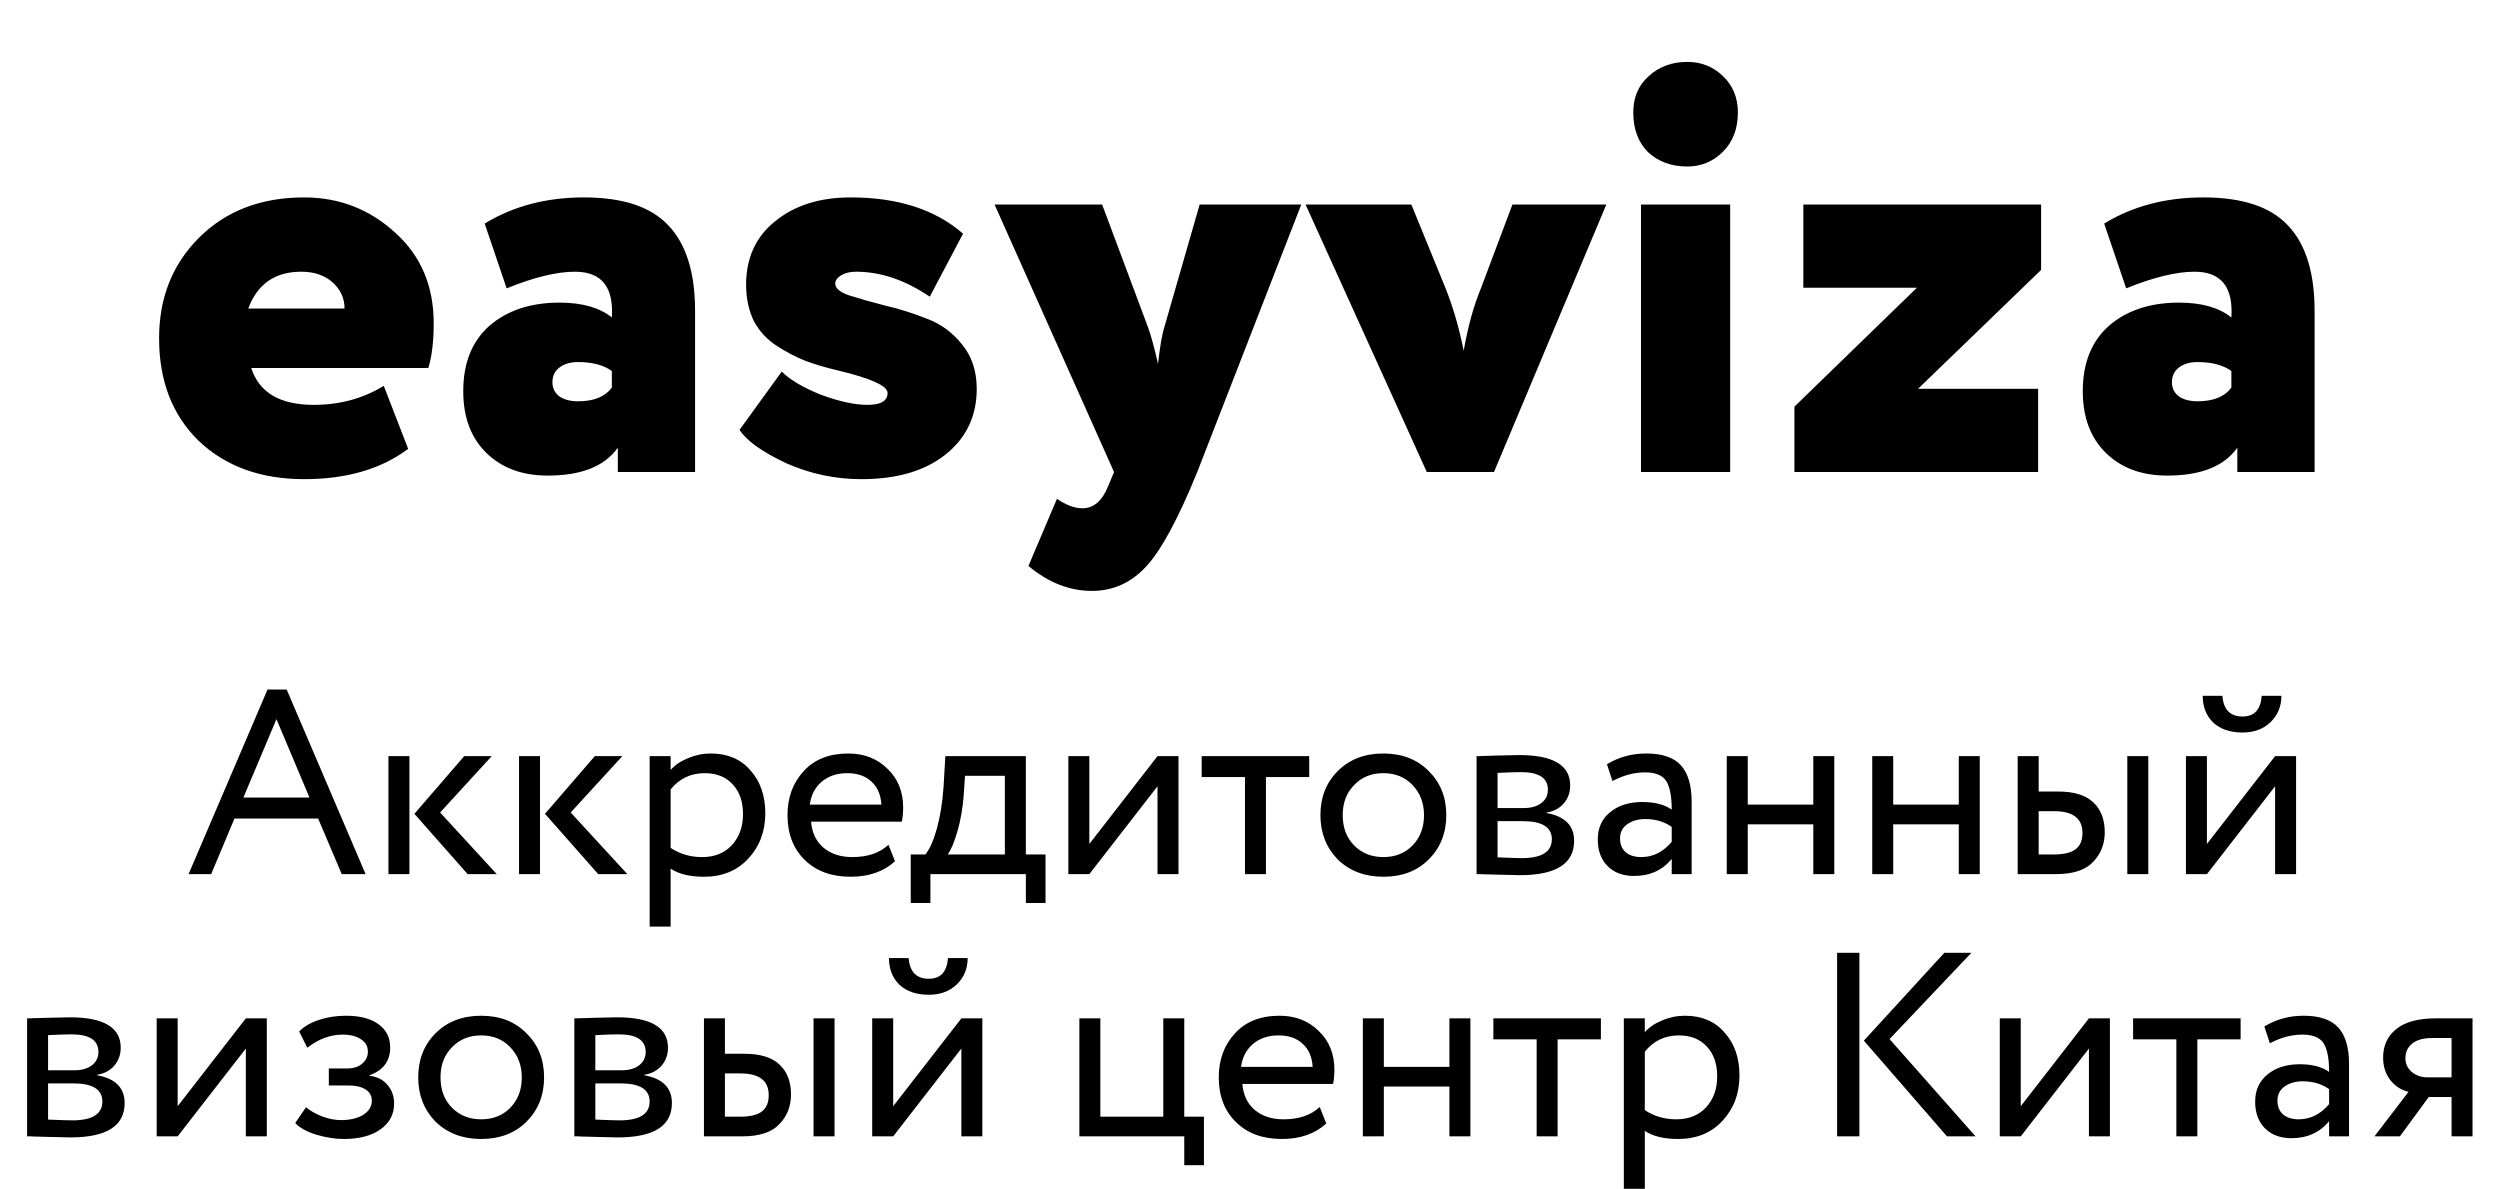 <?xml version="1.0" encoding="UTF-8"?> <svg xmlns="http://www.w3.org/2000/svg" width="143" height="68" viewBox="0 0 143 68" fill="none"><path d="M21.952 22.07L23.346 25.674C21.805 26.83 19.821 27.408 17.396 27.408C14.903 27.408 12.885 26.671 11.344 25.198C9.848 23.725 9.1 21.775 9.1 19.35C9.1 17.038 9.859 15.123 11.378 13.604C12.919 12.063 14.925 11.292 17.396 11.292C19.413 11.292 21.159 11.972 22.632 13.332C24.083 14.647 24.808 16.369 24.808 18.5C24.808 19.52 24.706 20.37 24.502 21.05H14.37C14.823 22.455 16.013 23.158 17.94 23.158C19.436 23.158 20.773 22.795 21.952 22.07ZM17.226 15.542C15.73 15.542 14.721 16.245 14.2 17.65H19.708C19.708 17.061 19.481 16.562 19.028 16.154C18.575 15.746 17.974 15.542 17.226 15.542ZM28.98 16.494L27.723 12.788C29.355 11.791 31.247 11.292 33.401 11.292C35.622 11.292 37.231 11.825 38.228 12.89C39.248 13.955 39.758 15.587 39.758 17.786V27H35.339V25.606C34.59 26.671 33.253 27.204 31.326 27.204C29.876 27.204 28.709 26.773 27.825 25.912C26.941 25.051 26.498 23.872 26.498 22.376C26.498 20.767 26.997 19.52 27.994 18.636C29.015 17.752 30.352 17.31 32.007 17.31C33.298 17.31 34.296 17.593 34.998 18.16C35.112 16.415 34.409 15.542 32.891 15.542C31.848 15.542 30.544 15.859 28.98 16.494ZM33.06 22.954C33.967 22.954 34.613 22.693 34.998 22.172V21.22C34.523 20.88 33.877 20.71 33.06 20.71C32.63 20.71 32.279 20.812 32.007 21.016C31.735 21.22 31.599 21.503 31.599 21.866C31.599 22.206 31.735 22.478 32.007 22.682C32.279 22.863 32.63 22.954 33.06 22.954ZM50.769 22.478C50.769 22.07 49.817 21.639 47.913 21.186C47.233 21.027 46.621 20.846 46.077 20.642C45.556 20.438 45.012 20.155 44.445 19.792C43.879 19.429 43.437 18.953 43.119 18.364C42.825 17.752 42.677 17.061 42.677 16.29C42.677 14.749 43.233 13.536 44.343 12.652C45.454 11.745 46.893 11.292 48.661 11.292C51.358 11.292 53.501 11.983 55.087 13.366L53.183 16.97C51.778 16.018 50.373 15.542 48.967 15.542C48.627 15.542 48.344 15.61 48.117 15.746C47.891 15.882 47.777 16.041 47.777 16.222C47.777 16.494 48.049 16.721 48.593 16.902C49.16 17.083 49.84 17.276 50.633 17.48C51.426 17.661 52.22 17.911 53.013 18.228C53.806 18.523 54.475 19.01 55.019 19.69C55.586 20.37 55.869 21.22 55.869 22.24C55.869 23.804 55.269 25.062 54.067 26.014C52.889 26.943 51.291 27.408 49.273 27.408C47.777 27.408 46.338 27.102 44.955 26.49C43.572 25.833 42.688 25.198 42.303 24.586L44.717 21.254C45.193 21.73 45.941 22.172 46.961 22.58C48.004 22.965 48.888 23.158 49.613 23.158C50.384 23.158 50.769 22.931 50.769 22.478ZM68.619 11.7H74.433L68.483 27C67.395 29.675 66.42 31.477 65.559 32.406C64.697 33.335 63.666 33.8 62.465 33.8C61.173 33.8 59.96 33.324 58.827 32.372L60.459 28.53C60.98 28.893 61.467 29.074 61.921 29.074C62.555 29.074 63.043 28.655 63.383 27.816L63.723 27L56.889 11.7H63.043L65.661 18.704C65.842 19.203 66.035 19.905 66.239 20.812C66.352 19.792 66.477 19.078 66.613 18.67L68.619 11.7ZM86.51 11.7H91.882L85.456 27H81.614L74.678 11.7H80.73L82.702 16.528C83.132 17.616 83.472 18.795 83.722 20.064C83.971 18.659 84.3 17.469 84.708 16.494L86.51 11.7ZM98.965 27H93.865V11.7H98.965V27ZM93.423 6.43C93.423 5.569 93.717 4.877 94.307 4.356C94.896 3.812 95.633 3.54 96.517 3.54C97.31 3.54 97.99 3.812 98.557 4.356C99.123 4.9 99.407 5.591 99.407 6.43C99.407 7.359 99.123 8.107 98.557 8.674C97.99 9.241 97.31 9.524 96.517 9.524C95.61 9.524 94.862 9.252 94.273 8.708C93.706 8.141 93.423 7.382 93.423 6.43ZM109.645 16.46H103.151V11.7H116.751V15.44L109.713 22.24H116.581V27H102.641V23.26L109.645 16.46ZM121.617 16.494L120.359 12.788C121.991 11.791 123.884 11.292 126.037 11.292C128.259 11.292 129.868 11.825 130.865 12.89C131.885 13.955 132.395 15.587 132.395 17.786V27H127.975V25.606C127.227 26.671 125.89 27.204 123.963 27.204C122.513 27.204 121.345 26.773 120.461 25.912C119.577 25.051 119.135 23.872 119.135 22.376C119.135 20.767 119.634 19.52 120.631 18.636C121.651 17.752 122.989 17.31 124.643 17.31C125.935 17.31 126.933 17.593 127.635 18.16C127.749 16.415 127.046 15.542 125.527 15.542C124.485 15.542 123.181 15.859 121.617 16.494ZM125.697 22.954C126.604 22.954 127.25 22.693 127.635 22.172V21.22C127.159 20.88 126.513 20.71 125.697 20.71C125.267 20.71 124.915 20.812 124.643 21.016C124.371 21.22 124.235 21.503 124.235 21.866C124.235 22.206 124.371 22.478 124.643 22.682C124.915 22.863 125.267 22.954 125.697 22.954Z" fill="black"></path><path d="M12.078 50H10.787L15.303 39.44H16.398L20.913 50H19.547L18.198 46.82H13.412L12.078 50ZM17.703 45.62L15.812 41.135L13.922 45.62H17.703ZM26.554 43.25H28.129L25.174 46.475L28.414 50H26.749L23.704 46.55L26.554 43.25ZM23.419 50H22.219V43.25H23.419V50ZM34.024 43.25H35.599L32.644 46.475L35.884 50H34.219L31.174 46.55L34.024 43.25ZM30.889 50H29.689V43.25H30.889V50ZM38.36 53H37.16V43.25H38.36V44.045C38.6 43.765 38.93 43.54 39.35 43.37C39.77 43.19 40.205 43.1 40.655 43.1C41.615 43.1 42.37 43.42 42.92 44.06C43.49 44.69 43.775 45.51 43.775 46.52C43.775 47.55 43.45 48.415 42.8 49.115C42.16 49.805 41.315 50.15 40.265 50.15C39.455 50.15 38.82 49.995 38.36 49.685V53ZM40.31 44.225C39.51 44.225 38.86 44.535 38.36 45.155V48.5C38.89 48.85 39.49 49.025 40.16 49.025C40.87 49.025 41.435 48.8 41.855 48.35C42.285 47.89 42.5 47.295 42.5 46.565C42.5 45.855 42.305 45.29 41.915 44.87C41.525 44.44 40.99 44.225 40.31 44.225ZM50.82 48.32L51.195 49.265C50.545 49.855 49.7 50.15 48.66 50.15C47.56 50.15 46.685 49.83 46.035 49.19C45.375 48.55 45.045 47.695 45.045 46.625C45.045 45.615 45.355 44.775 45.975 44.105C46.585 43.435 47.435 43.1 48.525 43.1C49.425 43.1 50.17 43.39 50.76 43.97C51.36 44.54 51.66 45.28 51.66 46.19C51.66 46.48 51.635 46.75 51.585 47H46.395C46.445 47.63 46.68 48.125 47.1 48.485C47.53 48.845 48.08 49.025 48.75 49.025C49.63 49.025 50.32 48.79 50.82 48.32ZM48.465 44.225C47.875 44.225 47.385 44.39 46.995 44.72C46.615 45.05 46.39 45.485 46.32 46.025H50.415C50.385 45.465 50.195 45.025 49.845 44.705C49.505 44.385 49.045 44.225 48.465 44.225ZM53.219 51.65H52.094V48.875H52.934C53.184 48.565 53.404 48.065 53.594 47.375C53.784 46.675 53.909 45.895 53.969 45.035L54.074 43.25H58.679V48.875H59.804V51.65H58.679V50H53.219V51.65ZM55.199 44.375L55.124 45.5C55.064 46.25 54.944 46.935 54.764 47.555C54.584 48.175 54.399 48.615 54.209 48.875H57.479V44.375H55.199ZM66.21 44.975L62.31 50H61.11V43.25H62.31V48.275L66.21 43.25H67.41V50H66.21V44.975ZM71.212 44.45H68.737V43.25H74.887V44.45H72.412V50H71.212V44.45ZM76.518 49.16C75.858 48.48 75.528 47.635 75.528 46.625C75.528 45.605 75.858 44.765 76.518 44.105C77.188 43.435 78.058 43.1 79.128 43.1C80.198 43.1 81.063 43.435 81.723 44.105C82.393 44.765 82.728 45.605 82.728 46.625C82.728 47.645 82.393 48.49 81.723 49.16C81.063 49.82 80.198 50.15 79.128 50.15C78.068 50.15 77.198 49.82 76.518 49.16ZM77.463 44.9C77.023 45.34 76.803 45.915 76.803 46.625C76.803 47.335 77.018 47.91 77.448 48.35C77.888 48.8 78.448 49.025 79.128 49.025C79.808 49.025 80.363 48.805 80.793 48.365C81.233 47.915 81.453 47.335 81.453 46.625C81.453 45.935 81.233 45.36 80.793 44.9C80.363 44.45 79.808 44.225 79.128 44.225C78.448 44.225 77.893 44.45 77.463 44.9ZM84.46 50V43.25C84.51 43.25 84.58 43.25 84.67 43.25C84.76 43.24 84.89 43.235 85.06 43.235C85.23 43.225 85.385 43.22 85.525 43.22C86.265 43.2 86.725 43.19 86.905 43.19C88.845 43.19 89.815 43.77 89.815 44.93C89.815 45.33 89.69 45.675 89.44 45.965C89.19 46.245 88.865 46.415 88.465 46.475V46.505C89.515 46.695 90.04 47.225 90.04 48.095C90.04 49.405 89.005 50.06 86.935 50.06C86.835 50.06 86.395 50.05 85.615 50.03C85.465 50.03 85.3 50.025 85.12 50.015C84.94 50.015 84.8 50.01 84.7 50C84.6 50 84.52 50 84.46 50ZM87.1 46.97H85.66V49.04C86.38 49.07 86.84 49.085 87.04 49.085C88.19 49.085 88.765 48.725 88.765 48.005C88.765 47.315 88.21 46.97 87.1 46.97ZM86.995 44.165C86.705 44.165 86.26 44.18 85.66 44.21V46.22H87.175C87.585 46.22 87.915 46.125 88.165 45.935C88.415 45.745 88.54 45.49 88.54 45.17C88.54 44.5 88.025 44.165 86.995 44.165ZM92.232 44.675L91.917 43.715C92.587 43.305 93.337 43.1 94.167 43.1C95.077 43.1 95.737 43.325 96.147 43.775C96.557 44.225 96.762 44.92 96.762 45.86V50H95.622V49.13C95.092 49.78 94.372 50.105 93.462 50.105C92.842 50.105 92.342 49.92 91.962 49.55C91.582 49.17 91.392 48.66 91.392 48.02C91.392 47.36 91.627 46.84 92.097 46.46C92.567 46.07 93.182 45.875 93.942 45.875C94.652 45.875 95.212 46.02 95.622 46.31C95.622 45.55 95.517 45.005 95.307 44.675C95.097 44.345 94.692 44.18 94.092 44.18C93.482 44.18 92.862 44.345 92.232 44.675ZM93.882 49.025C94.552 49.025 95.132 48.735 95.622 48.155V47.3C95.202 47 94.697 46.85 94.107 46.85C93.697 46.85 93.352 46.95 93.072 47.15C92.802 47.34 92.667 47.61 92.667 47.96C92.667 48.29 92.772 48.55 92.982 48.74C93.202 48.93 93.502 49.025 93.882 49.025ZM104.921 50H103.721V47.15H99.971V50H98.771V43.25H99.971V46.025H103.721V43.25H104.921V50ZM113.242 50H112.042V47.15H108.292V50H107.092V43.25H108.292V46.025H112.042V43.25H113.242V50ZM117.587 50H115.412V43.25H116.612V45.275H117.722C118.642 45.275 119.317 45.485 119.747 45.905C120.177 46.315 120.392 46.88 120.392 47.6C120.392 48.28 120.167 48.85 119.717 49.31C119.287 49.77 118.577 50 117.587 50ZM122.882 50H121.682V43.25H122.882V50ZM117.497 46.4H116.612V48.875H117.482C118.052 48.875 118.467 48.775 118.727 48.575C118.987 48.375 119.117 48.065 119.117 47.645C119.117 46.815 118.577 46.4 117.497 46.4ZM130.136 44.975L126.236 50H125.036V43.25H126.236V48.275L130.136 43.25H131.336V50H130.136V44.975ZM125.996 39.8H127.121C127.181 40.59 127.566 40.985 128.276 40.985C128.946 40.985 129.311 40.59 129.371 39.8H130.496C130.496 40.41 130.286 40.915 129.866 41.315C129.456 41.705 128.926 41.9 128.276 41.9C127.566 41.9 127.006 41.71 126.596 41.33C126.196 40.94 125.996 40.43 125.996 39.8ZM1.55 65V58.25C1.6 58.25 1.67 58.25 1.76 58.25C1.85 58.24 1.98 58.235 2.15 58.235C2.32 58.225 2.475 58.22 2.615 58.22C3.355 58.2 3.815 58.19 3.995 58.19C5.935 58.19 6.905 58.77 6.905 59.93C6.905 60.33 6.78 60.675 6.53 60.965C6.28 61.245 5.955 61.415 5.555 61.475V61.505C6.605 61.695 7.13 62.225 7.13 63.095C7.13 64.405 6.095 65.06 4.025 65.06C3.925 65.06 3.485 65.05 2.705 65.03C2.555 65.03 2.39 65.025 2.21 65.015C2.03 65.015 1.89 65.01 1.79 65C1.69 65 1.61 65 1.55 65ZM4.19 61.97H2.75V64.04C3.47 64.07 3.93 64.085 4.13 64.085C5.28 64.085 5.855 63.725 5.855 63.005C5.855 62.315 5.3 61.97 4.19 61.97ZM4.085 59.165C3.795 59.165 3.35 59.18 2.75 59.21V61.22H4.265C4.675 61.22 5.005 61.125 5.255 60.935C5.505 60.745 5.63 60.49 5.63 60.17C5.63 59.5 5.115 59.165 4.085 59.165ZM14.062 59.975L10.162 65H8.962V58.25H10.162V63.275L14.062 58.25H15.262V65H14.062V59.975ZM19.678 65.15C19.168 65.15 18.628 65.065 18.058 64.895C17.508 64.715 17.118 64.495 16.888 64.235L17.503 63.335C17.773 63.555 18.093 63.735 18.463 63.875C18.843 64.005 19.188 64.07 19.498 64.07C20.018 64.07 20.443 63.97 20.773 63.77C21.103 63.56 21.268 63.29 21.268 62.96C21.268 62.68 21.148 62.465 20.908 62.315C20.678 62.165 20.358 62.09 19.948 62.09H18.808V61.115H19.873C20.213 61.115 20.493 61.025 20.713 60.845C20.933 60.655 21.043 60.425 21.043 60.155C21.043 59.855 20.913 59.62 20.653 59.45C20.393 59.27 20.043 59.18 19.603 59.18C18.893 59.18 18.218 59.43 17.578 59.93L17.113 59C17.383 58.72 17.758 58.5 18.238 58.34C18.728 58.18 19.243 58.1 19.783 58.1C20.583 58.1 21.203 58.26 21.643 58.58C22.093 58.9 22.318 59.345 22.318 59.915C22.318 60.695 21.923 61.225 21.133 61.505V61.535C21.573 61.585 21.918 61.76 22.168 62.06C22.418 62.35 22.543 62.705 22.543 63.125C22.543 63.745 22.278 64.24 21.748 64.61C21.228 64.97 20.538 65.15 19.678 65.15ZM24.912 64.16C24.252 63.48 23.922 62.635 23.922 61.625C23.922 60.605 24.252 59.765 24.912 59.105C25.582 58.435 26.452 58.1 27.522 58.1C28.592 58.1 29.457 58.435 30.117 59.105C30.787 59.765 31.122 60.605 31.122 61.625C31.122 62.645 30.787 63.49 30.117 64.16C29.457 64.82 28.592 65.15 27.522 65.15C26.462 65.15 25.592 64.82 24.912 64.16ZM25.857 59.9C25.417 60.34 25.197 60.915 25.197 61.625C25.197 62.335 25.412 62.91 25.842 63.35C26.282 63.8 26.842 64.025 27.522 64.025C28.202 64.025 28.757 63.805 29.187 63.365C29.627 62.915 29.847 62.335 29.847 61.625C29.847 60.935 29.627 60.36 29.187 59.9C28.757 59.45 28.202 59.225 27.522 59.225C26.842 59.225 26.287 59.45 25.857 59.9ZM32.853 65V58.25C32.903 58.25 32.973 58.25 33.063 58.25C33.153 58.24 33.283 58.235 33.453 58.235C33.623 58.225 33.778 58.22 33.918 58.22C34.658 58.2 35.118 58.19 35.298 58.19C37.238 58.19 38.208 58.77 38.208 59.93C38.208 60.33 38.083 60.675 37.833 60.965C37.583 61.245 37.258 61.415 36.858 61.475V61.505C37.908 61.695 38.433 62.225 38.433 63.095C38.433 64.405 37.398 65.06 35.328 65.06C35.228 65.06 34.788 65.05 34.008 65.03C33.858 65.03 33.693 65.025 33.513 65.015C33.333 65.015 33.193 65.01 33.093 65C32.993 65 32.913 65 32.853 65ZM35.493 61.97H34.053V64.04C34.773 64.07 35.233 64.085 35.433 64.085C36.583 64.085 37.158 63.725 37.158 63.005C37.158 62.315 36.603 61.97 35.493 61.97ZM35.388 59.165C35.098 59.165 34.653 59.18 34.053 59.21V61.22H35.568C35.978 61.22 36.308 61.125 36.558 60.935C36.808 60.745 36.933 60.49 36.933 60.17C36.933 59.5 36.418 59.165 35.388 59.165ZM42.441 65H40.266V58.25H41.465V60.275H42.575C43.495 60.275 44.17 60.485 44.6 60.905C45.031 61.315 45.245 61.88 45.245 62.6C45.245 63.28 45.02 63.85 44.571 64.31C44.141 64.77 43.431 65 42.441 65ZM47.736 65H46.535V58.25H47.736V65ZM42.35 61.4H41.465V63.875H42.336C42.906 63.875 43.321 63.775 43.581 63.575C43.84 63.375 43.971 63.065 43.971 62.645C43.971 61.815 43.431 61.4 42.35 61.4ZM54.99 59.975L51.09 65H49.89V58.25H51.09V63.275L54.99 58.25H56.19V65H54.99V59.975ZM50.85 54.8H51.975C52.035 55.59 52.42 55.985 53.13 55.985C53.8 55.985 54.165 55.59 54.225 54.8H55.35C55.35 55.41 55.14 55.915 54.72 56.315C54.31 56.705 53.78 56.9 53.13 56.9C52.42 56.9 51.86 56.71 51.45 56.33C51.05 55.94 50.85 55.43 50.85 54.8ZM67.74 65H61.74V58.25H62.94V63.875H66.54V58.25H67.74V63.875H68.865V66.65H67.74V65ZM75.488 63.32L75.863 64.265C75.213 64.855 74.368 65.15 73.328 65.15C72.228 65.15 71.353 64.83 70.703 64.19C70.043 63.55 69.713 62.695 69.713 61.625C69.713 60.615 70.023 59.775 70.643 59.105C71.253 58.435 72.103 58.1 73.193 58.1C74.093 58.1 74.838 58.39 75.428 58.97C76.028 59.54 76.328 60.28 76.328 61.19C76.328 61.48 76.303 61.75 76.253 62H71.063C71.113 62.63 71.348 63.125 71.768 63.485C72.198 63.845 72.748 64.025 73.418 64.025C74.298 64.025 74.988 63.79 75.488 63.32ZM73.133 59.225C72.543 59.225 72.053 59.39 71.663 59.72C71.283 60.05 71.058 60.485 70.988 61.025H75.083C75.053 60.465 74.863 60.025 74.513 59.705C74.173 59.385 73.713 59.225 73.133 59.225ZM84.106 65H82.906V62.15H79.156V65H77.956V58.25H79.156V61.025H82.906V58.25H84.106V65ZM87.896 59.45H85.421V58.25H91.571V59.45H89.096V65H87.896V59.45ZM94.083 68H92.883V58.25H94.083V59.045C94.323 58.765 94.653 58.54 95.073 58.37C95.493 58.19 95.928 58.1 96.378 58.1C97.338 58.1 98.093 58.42 98.643 59.06C99.213 59.69 99.498 60.51 99.498 61.52C99.498 62.55 99.173 63.415 98.523 64.115C97.883 64.805 97.038 65.15 95.988 65.15C95.178 65.15 94.543 64.995 94.083 64.685V68ZM96.033 59.225C95.233 59.225 94.583 59.535 94.083 60.155V63.5C94.613 63.85 95.213 64.025 95.883 64.025C96.593 64.025 97.158 63.8 97.578 63.35C98.008 62.89 98.223 62.295 98.223 61.565C98.223 60.855 98.028 60.29 97.638 59.87C97.248 59.44 96.713 59.225 96.033 59.225ZM111.217 54.5H112.762L108.082 59.435L113.002 65H111.367L106.612 59.525L111.217 54.5ZM106.357 65H105.082V54.5H106.357V65ZM119.487 59.975L115.587 65H114.387V58.25H115.587V63.275L119.487 58.25H120.687V65H119.487V59.975ZM124.488 59.45H122.013V58.25H128.163V59.45H125.688V65H124.488V59.45ZM129.835 59.675L129.52 58.715C130.19 58.305 130.94 58.1 131.77 58.1C132.68 58.1 133.34 58.325 133.75 58.775C134.16 59.225 134.365 59.92 134.365 60.86V65H133.225V64.13C132.695 64.78 131.975 65.105 131.065 65.105C130.445 65.105 129.945 64.92 129.565 64.55C129.185 64.17 128.995 63.66 128.995 63.02C128.995 62.36 129.23 61.84 129.7 61.46C130.17 61.07 130.785 60.875 131.545 60.875C132.255 60.875 132.815 61.02 133.225 61.31C133.225 60.55 133.12 60.005 132.91 59.675C132.7 59.345 132.295 59.18 131.695 59.18C131.085 59.18 130.465 59.345 129.835 59.675ZM131.485 64.025C132.155 64.025 132.735 63.735 133.225 63.155V62.3C132.805 62 132.3 61.85 131.71 61.85C131.3 61.85 130.955 61.95 130.675 62.15C130.405 62.34 130.27 62.61 130.27 62.96C130.27 63.29 130.375 63.55 130.585 63.74C130.805 63.93 131.105 64.025 131.485 64.025ZM139.329 58.25H141.429V65H140.229V62.75H138.924L137.274 65H135.819L137.769 62.45C137.359 62.36 137.014 62.14 136.734 61.79C136.454 61.43 136.314 61 136.314 60.5C136.314 59.81 136.564 59.265 137.064 58.865C137.564 58.455 138.319 58.25 139.329 58.25ZM137.589 60.53C137.589 60.85 137.714 61.115 137.964 61.325C138.214 61.525 138.509 61.625 138.849 61.625H140.229V59.375H139.134C138.624 59.375 138.239 59.48 137.979 59.69C137.719 59.9 137.589 60.18 137.589 60.53Z" fill="black"></path></svg> 